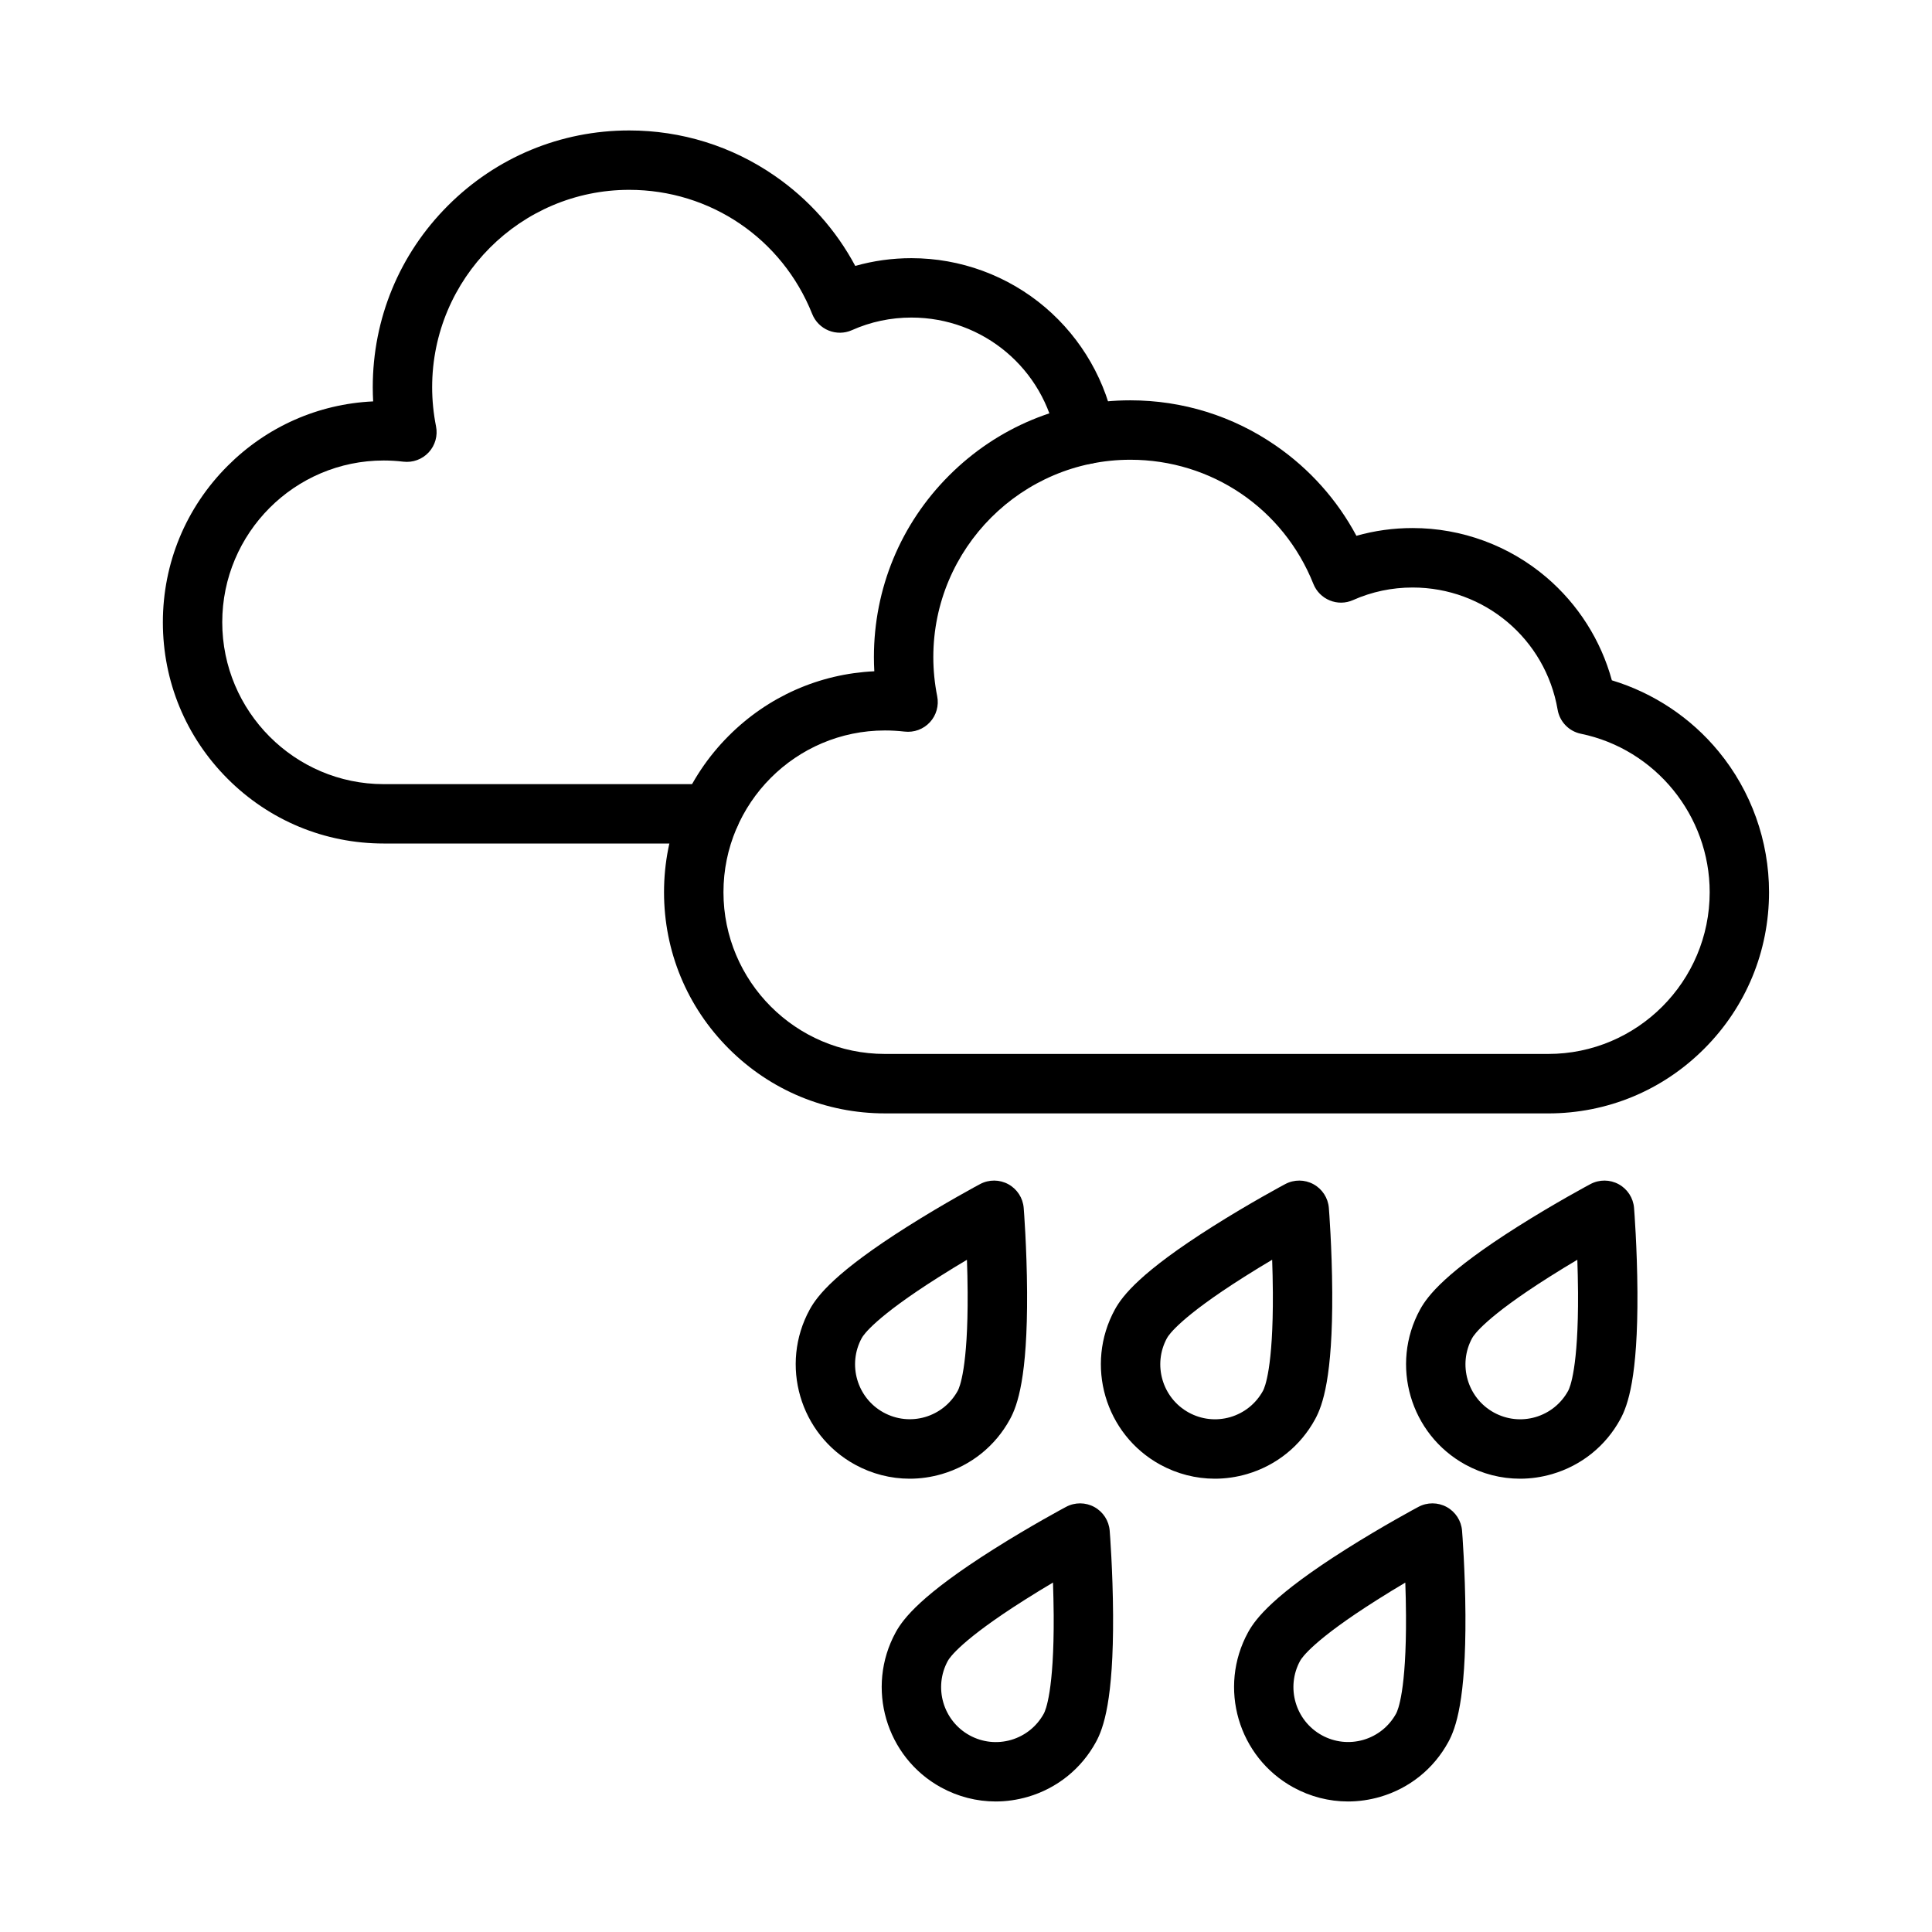 <?xml version="1.0" encoding="UTF-8"?>
<!-- The Best Svg Icon site in the world: iconSvg.co, Visit us! https://iconsvg.co -->
<svg fill="#000000" width="800px" height="800px" version="1.1" viewBox="144 144 512 512" xmlns="http://www.w3.org/2000/svg">
 <g>
  <path d="m332.28 367.54h-86.582c-15.637 0-30.336-6.102-41.391-17.172-11.059-11.07-17.145-25.781-17.145-41.445 0-15.66 6.086-30.375 17.145-41.445 10.395-10.406 24-16.43 38.582-17.105-0.066-1.25-0.105-2.496-0.105-3.746 0-18.172 7.062-35.266 19.902-48.117 12.84-12.852 29.906-19.941 48.051-19.941 13.855 0 27.188 4.148 38.555 12.008 8.988 6.203 16.262 14.375 21.359 23.895 4.812-1.367 9.797-2.055 14.895-2.055 12.969 0 25.547 4.617 35.422 13.02 9.758 8.301 16.324 19.785 18.512 32.34 0.742 4.281-2.121 8.363-6.414 9.105-4.281 0.742-8.363-2.121-9.105-6.414-3.254-18.719-19.41-32.312-38.414-32.312-5.488 0-10.809 1.117-15.793 3.344-1.953 0.871-4.176 0.898-6.164 0.09-1.977-0.805-3.551-2.379-4.344-4.371-7.973-19.992-27.02-32.91-48.508-32.91-28.789 0-52.215 23.469-52.215 52.305 0 3.484 0.352 6.973 1.027 10.367 0.496 2.473-0.223 5.047-1.938 6.894-1.719 1.859-4.215 2.769-6.727 2.473-1.719-0.207-3.473-0.312-5.203-0.312-23.598 0-42.785 19.227-42.785 42.863 0.004 23.641 19.215 42.906 42.801 42.906h86.57c4.344 0 7.871 3.523 7.871 7.871-0.004 4.344-3.516 7.867-7.859 7.867z"/>
  <path d="m554.29 439.06h-175.78c-15.637 0-30.336-6.102-41.391-17.172-11.059-11.07-17.145-25.781-17.145-41.445 0-15.66 6.086-30.375 17.145-41.445 10.395-10.406 24-16.418 38.582-17.105-0.066-1.25-0.105-2.496-0.105-3.746 0-18.172 7.062-35.266 19.902-48.117s29.906-19.941 48.051-19.941c13.855 0 27.188 4.148 38.555 12.008 8.988 6.203 16.262 14.375 21.359 23.895 4.812-1.367 9.797-2.055 14.895-2.055 12.98 0 25.574 4.633 35.449 13.047 8.418 7.18 14.465 16.73 17.352 27.305 11.02 3.332 20.93 9.898 28.305 18.875 8.613 10.457 13.348 23.688 13.348 37.27 0 15.648-6.086 30.375-17.133 41.445-11.051 11.094-25.75 17.184-41.387 17.184zm-175.78-101.48c-23.598 0-42.785 19.227-42.785 42.863s19.188 42.863 42.785 42.863h175.79c23.598 0 42.785-19.227 42.785-42.863 0-20.266-14.348-37.918-34.133-41.992-3.176-0.652-5.621-3.188-6.164-6.375-3.227-18.758-19.395-32.379-38.426-32.379-5.488 0-10.809 1.117-15.793 3.332-1.953 0.871-4.176 0.91-6.164 0.09-1.977-0.805-3.551-2.379-4.344-4.371-7.973-19.992-27.02-32.91-48.508-32.91-28.789 0-52.215 23.469-52.215 52.305 0 3.484 0.352 6.973 1.027 10.367 0.496 2.473-0.223 5.047-1.938 6.894-1.719 1.859-4.215 2.769-6.727 2.473-1.723-0.195-3.477-0.297-5.195-0.297z"/>
  <path d="m385.07 535.87c-5.008 0-9.977-1.262-14.492-3.734-14.621-8.027-20.008-26.457-11.992-41.105 2.016-3.68 6.883-9.965 25.898-21.984 9.875-6.242 18.875-11.059 19.254-11.254 2.34-1.25 5.152-1.234 7.481 0.039 2.328 1.273 3.863 3.641 4.07 6.281 0.039 0.43 0.832 10.602 0.898 22.309 0.129 22.516-2.523 30.012-4.539 33.691-3.875 7.102-10.289 12.254-18.055 14.531-2.812 0.82-5.676 1.227-8.523 1.227zm-12.684-37.297c-3.852 7.039-1.262 15.895 5.75 19.746 3.394 1.859 7.312 2.289 11.02 1.211 3.719-1.094 6.789-3.562 8.664-6.973 0.457-0.832 2.731-6.012 2.613-26.043-0.012-3.031-0.09-5.973-0.184-8.652-2.328 1.379-4.863 2.914-7.441 4.555-16.832 10.641-19.969 15.324-20.422 16.156z"/>
  <path d="m465.94 535.87c-5.008 0-9.977-1.262-14.492-3.734-14.621-8.027-20.008-26.457-11.992-41.105 2.016-3.68 6.883-9.965 25.898-21.984 9.875-6.242 18.875-11.059 19.254-11.254 2.34-1.25 5.152-1.234 7.481 0.039 2.328 1.273 3.863 3.641 4.07 6.281 0.039 0.43 0.832 10.602 0.898 22.309 0.129 22.516-2.523 30.012-4.539 33.691-3.875 7.102-10.289 12.254-18.055 14.531-2.812 0.82-5.676 1.227-8.523 1.227zm15.195-58.02c-2.328 1.379-4.863 2.914-7.441 4.555-16.844 10.652-19.969 15.352-20.422 16.184-3.852 7.039-1.262 15.895 5.75 19.746 3.394 1.859 7.312 2.289 11.02 1.211 3.719-1.094 6.789-3.562 8.664-6.973 0.457-0.832 2.731-6.012 2.613-26.043-0.016-3.059-0.094-6-0.184-8.68z"/>
  <path d="m407.86 621.41c-5.008 0-9.977-1.262-14.492-3.734-14.621-8.027-20.008-26.457-11.992-41.105 2.016-3.68 6.883-9.965 25.898-21.984 9.875-6.242 18.875-11.059 19.254-11.254 2.34-1.25 5.152-1.234 7.481 0.039 2.328 1.273 3.863 3.641 4.07 6.281 0.039 0.43 0.832 10.602 0.898 22.309 0.129 22.516-2.523 30.012-4.539 33.691-3.875 7.102-10.289 12.254-18.055 14.531-2.812 0.812-5.676 1.227-8.523 1.227zm15.195-58.016c-2.328 1.379-4.863 2.914-7.441 4.555-16.844 10.652-19.969 15.352-20.422 16.184-3.852 7.039-1.262 15.895 5.75 19.746 3.394 1.859 7.312 2.289 11.02 1.211 3.719-1.094 6.789-3.562 8.664-6.973 0.457-0.832 2.731-6.012 2.613-26.043-0.027-3.059-0.094-6-0.184-8.68z"/>
  <path d="m501.24 621.41c-5.008 0-9.977-1.262-14.492-3.734-14.621-8.027-20.008-26.457-11.992-41.105 2.016-3.68 6.883-9.965 25.898-21.984 9.875-6.242 18.875-11.059 19.254-11.254 2.34-1.25 5.152-1.234 7.481 0.039 2.328 1.273 3.863 3.641 4.07 6.281 0.039 0.43 0.832 10.602 0.898 22.309 0.129 22.516-2.523 30.012-4.539 33.691-3.875 7.102-10.289 12.254-18.055 14.531-2.812 0.812-5.688 1.227-8.523 1.227zm-12.684-37.293c-3.852 7.039-1.262 15.895 5.75 19.746 3.394 1.859 7.312 2.289 11.02 1.211 3.719-1.094 6.789-3.562 8.664-6.973 0.457-0.832 2.731-6.012 2.613-26.043-0.012-3.031-0.09-5.973-0.184-8.652-2.328 1.379-4.863 2.914-7.441 4.555-16.844 10.641-19.965 15.324-20.422 16.156z"/>
  <path d="m546.82 535.87c-5.008 0-9.977-1.262-14.492-3.734-14.621-8.027-20.008-26.457-11.992-41.105 2.016-3.68 6.883-9.965 25.898-21.984 9.875-6.242 18.875-11.059 19.254-11.254 2.34-1.25 5.152-1.234 7.481 0.039 2.328 1.273 3.863 3.641 4.07 6.281 0.039 0.43 0.832 10.602 0.898 22.309 0.129 22.516-2.523 30.012-4.539 33.691-3.875 7.102-10.289 12.254-18.055 14.531-2.812 0.82-5.676 1.227-8.523 1.227zm15.191-58.02c-2.328 1.379-4.863 2.914-7.441 4.555-16.844 10.652-19.969 15.352-20.422 16.184-3.852 7.039-1.262 15.895 5.75 19.746 3.394 1.859 7.312 2.289 11.02 1.211 3.719-1.094 6.789-3.562 8.664-6.973 0.457-0.832 2.731-6.012 2.613-26.043-0.027-3.059-0.094-6-0.184-8.68z"/>
 </g>
</svg>